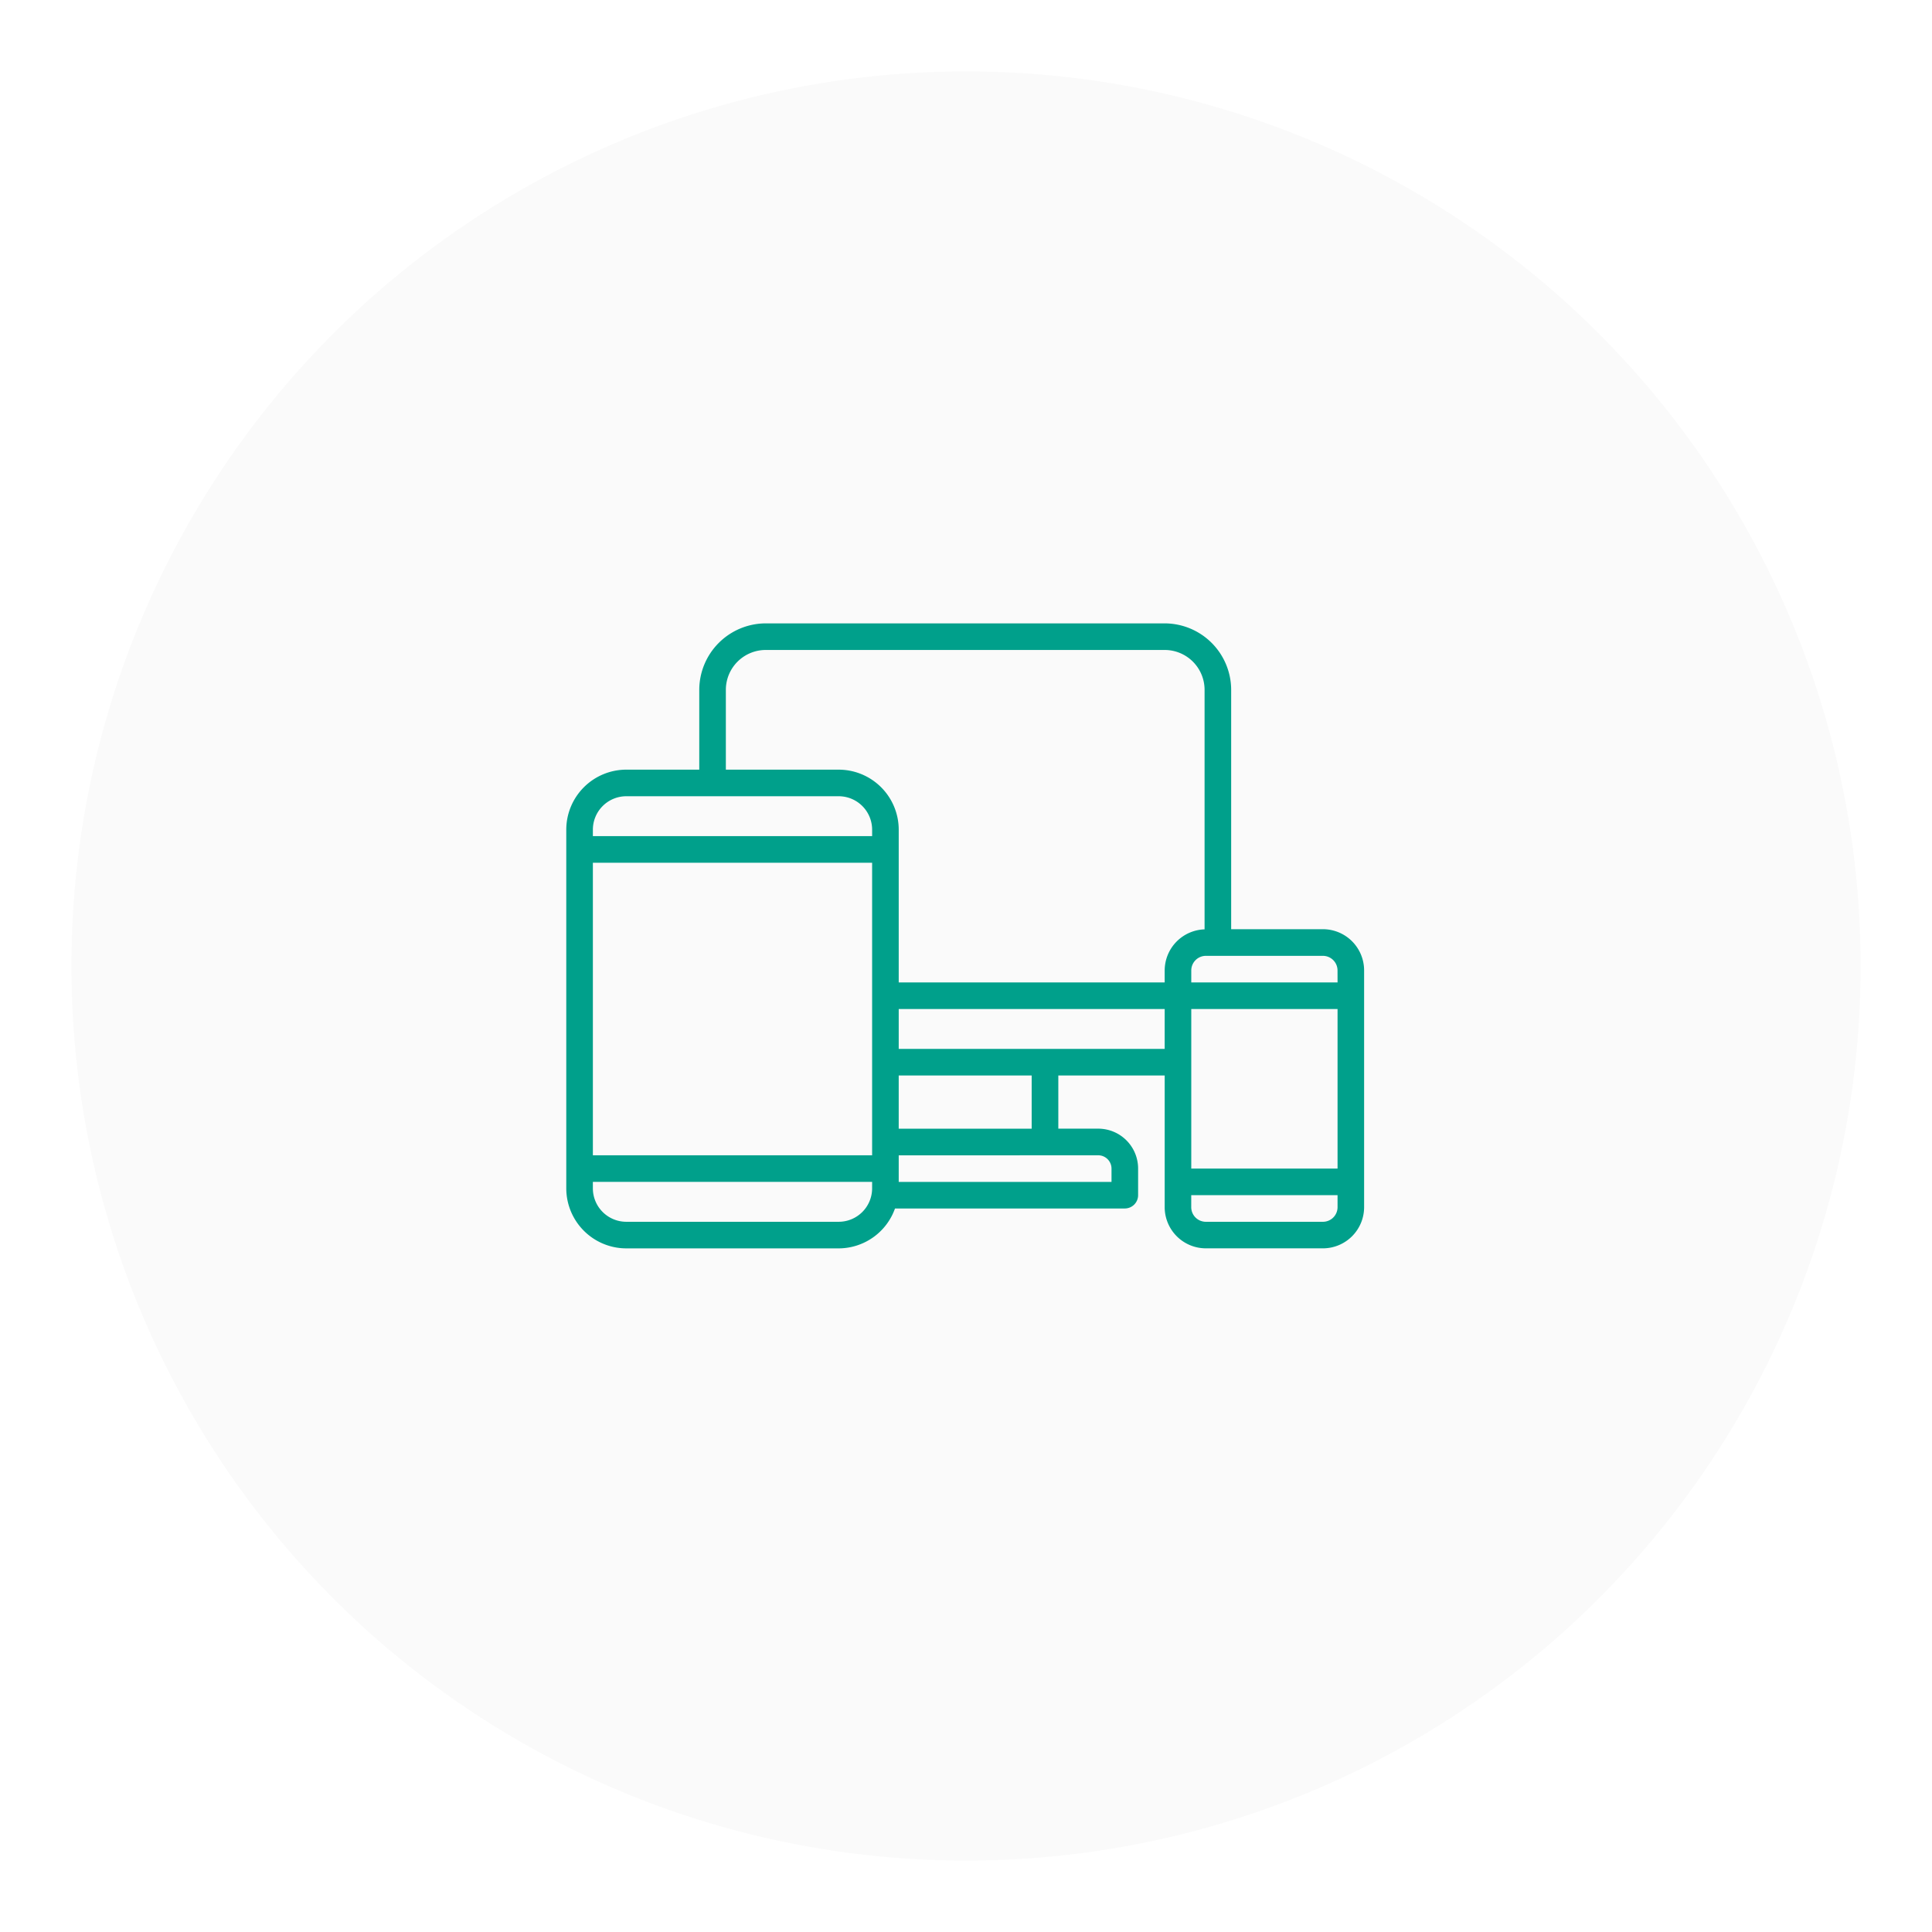<svg xmlns="http://www.w3.org/2000/svg" xmlns:xlink="http://www.w3.org/1999/xlink" width="203" height="203" viewBox="0 0 203 203">
  <defs>
    <filter id="Ellipse_318" x="0" y="0" width="203" height="203" filterUnits="userSpaceOnUse">
      <feOffset dy="3" input="SourceAlpha"/>
      <feGaussianBlur stdDeviation="2.5" result="blur"/>
      <feFlood flood-opacity="0.161"/>
      <feComposite operator="in" in2="blur"/>
      <feComposite in="SourceGraphic"/>
    </filter>
  </defs>
  <g id="Gruppe_3535" data-name="Gruppe 3535" transform="translate(-979.497 -1762.5)">
    <g transform="matrix(1, 0, 0, 1, 979.5, 1762.5)" filter="url(#Ellipse_318)">
      <circle id="Ellipse_318-2" data-name="Ellipse 318" cx="94" cy="94" r="94" transform="translate(7.5 4.5)" fill="#fafafa"/>
    </g>
    <g id="devices" transform="translate(1038.997 1772.533)">
      <g id="Gruppe_3539" data-name="Gruppe 3539" transform="translate(0 55.467)">
        <path id="Pfad_3859" data-name="Pfad 3859" d="M79.5,87.6H69.862V62.453a7,7,0,0,0-6.986-6.986H20.959a7,7,0,0,0-6.986,6.986v8.383H6.307A6.314,6.314,0,0,0,0,77.144V114.83a6.314,6.314,0,0,0,6.307,6.307H28.624a6.3,6.3,0,0,0,5.916-4.192H58.684a1.4,1.4,0,0,0,1.4-1.4v-2.795a4.192,4.192,0,0,0-4.192-4.192H51.7v-5.589H62.876v13.833a4.331,4.331,0,0,0,4.331,4.331H79.5a4.331,4.331,0,0,0,4.331-4.331V91.935A4.331,4.331,0,0,0,79.5,87.6ZM32.136,114.83a3.516,3.516,0,0,1-3.513,3.513H6.307a3.516,3.516,0,0,1-3.513-3.513v-.679H32.136v.679Zm0-3.474H2.795V80.617H32.136Zm0-33.534H2.795v-.679a3.516,3.516,0,0,1,3.513-3.513H28.624a3.516,3.516,0,0,1,3.513,3.513v.679Zm23.753,33.534a1.4,1.4,0,0,1,1.4,1.4v1.4H34.931v-2.794Zm-20.959-2.795v-5.589H48.9v5.589Zm27.945-8.383H34.931V95.987H62.876Zm0-8.244v1.258H34.931V77.144a6.314,6.314,0,0,0-6.307-6.307H16.767V62.453a4.192,4.192,0,0,1,4.192-4.192H62.876a4.192,4.192,0,0,1,4.192,4.192V87.617A4.331,4.331,0,0,0,62.876,91.935ZM81.04,116.806a1.537,1.537,0,0,1-1.537,1.537h-12.3a1.537,1.537,0,0,1-1.537-1.537v-1.258H81.04Zm0-4.052H65.67V95.987H81.04Zm0-19.561H65.67V91.935A1.537,1.537,0,0,1,67.207,90.4H79.5a1.537,1.537,0,0,1,1.537,1.537Z" transform="translate(0 -55.467)" fill="#00a08b"/>
      </g>
    </g>
  </g>
</svg>
